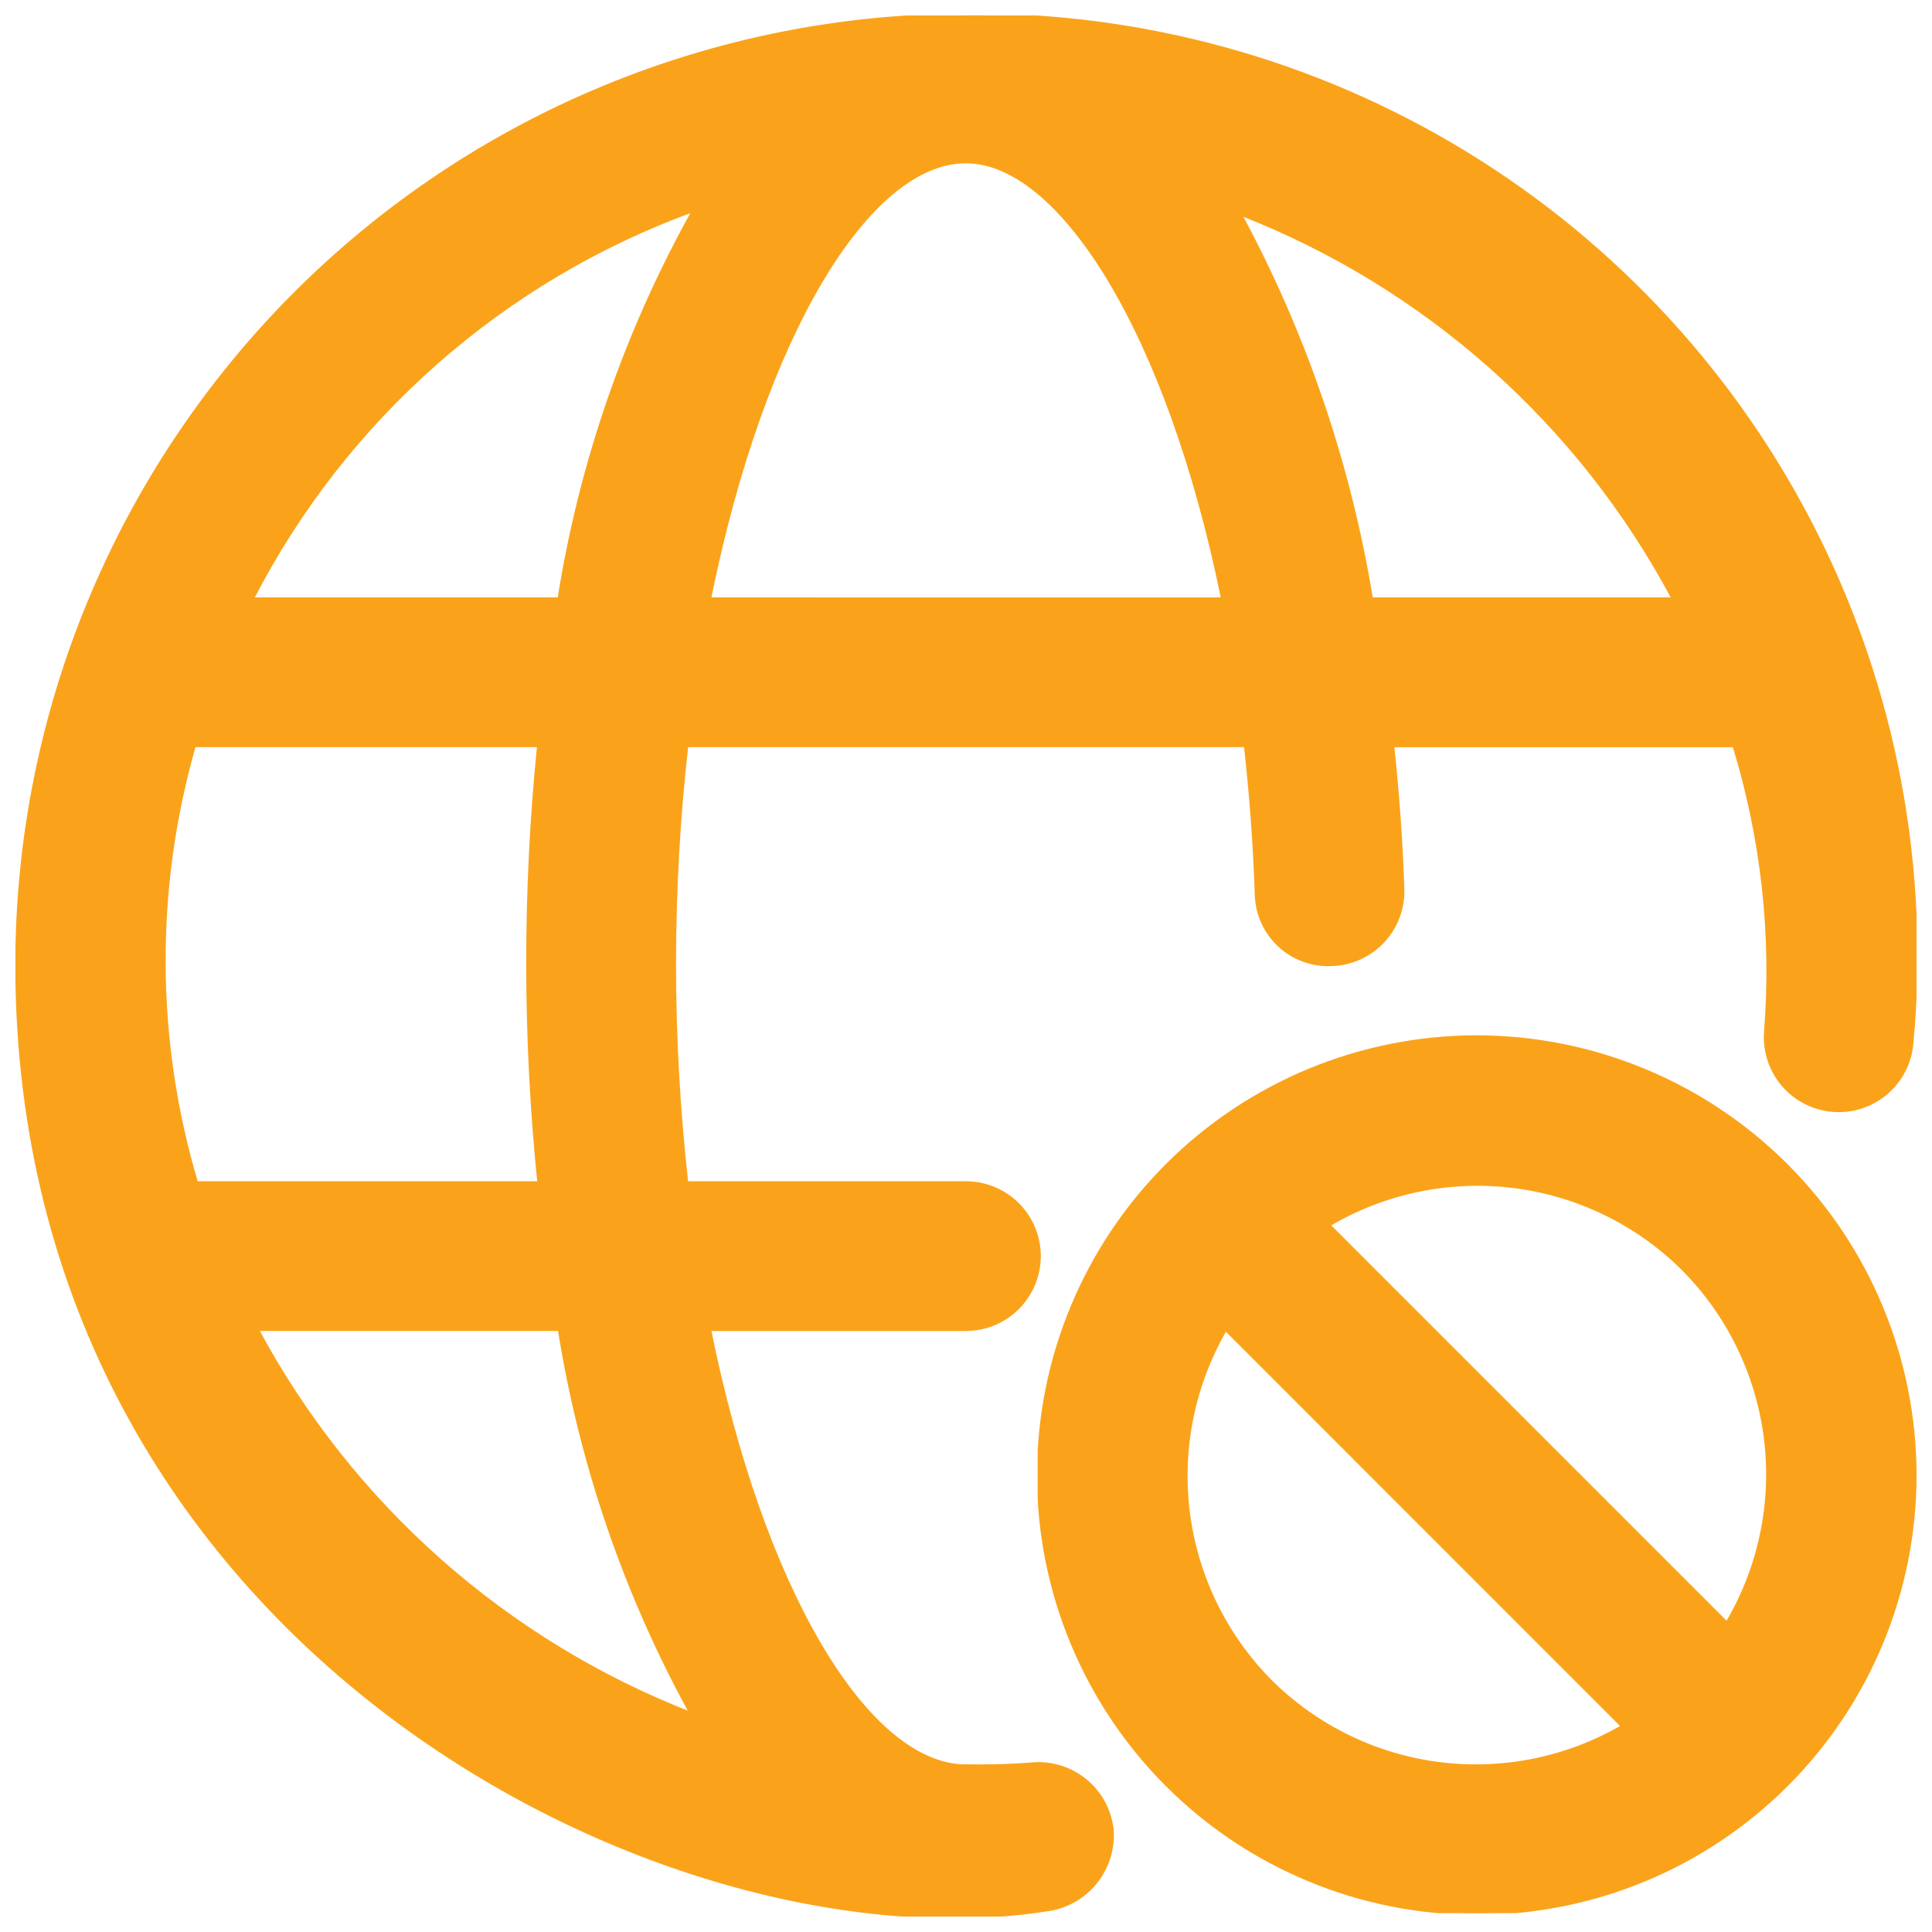 <svg id="svg" fill="#FAA31A" stroke="#FAA31A" width="200" height="200" version="1.1" viewBox="144 144 512 512" xmlns="http://www.w3.org/2000/svg">
    <g id="IconSvg_bgCarrier" stroke-width="0"></g>
    <g id="IconSvg_tracerCarrier" stroke-linecap="round" stroke-linejoin="round" stroke="#CCCCCC" stroke-width="0">
      <defs xmlns="http://www.w3.org/2000/svg">
  <clipPath id="b">
   <path d="m148.09 148.09h503.81v503.81h-503.81z"></path>
  </clipPath>
  <clipPath id="a">
   <path d="m419 418h232.9v233h-232.9z"></path>
  </clipPath>
 </defs>
<g xmlns="http://www.w3.org/2000/svg">
  <g clip-path="url(#b)">
   <path d="m399.98 148.09c-66.66 0.078-130.57 26.59-177.7 73.727-47.137 47.137-73.652 111.04-73.73 177.7 0 180.51 172.13 266.13 272.36 250.58v0.004c5.07-0.543 9.738-3.012 13.039-6.894 3.305-3.883 4.992-8.883 4.715-13.977-0.469-5.094-2.914-9.801-6.816-13.109-3.902-3.312-8.949-4.957-14.051-4.586-6.422 0.543-12.805 0.598-19.148 0.523-25.586-1.605-52.82-46.98-66.727-115.83h68.062c6.91 0 13.293-3.688 16.75-9.672 3.453-5.984 3.453-13.355 0-19.34-3.457-5.984-9.84-9.672-16.75-9.672h-74.078c-4.332-38.559-4.332-77.484 0-116.04h148.23c1.41 12.59 2.418 25.703 2.883 39.34l0.004-0.004c0.07 5.164 2.242 10.078 6.016 13.605 3.777 3.523 8.824 5.359 13.98 5.078 5.121-0.18 9.961-2.387 13.457-6.133 3.492-3.746 5.359-8.723 5.188-13.844-0.426-12.727-1.355-25.434-2.688-38.023h90.613v-0.004c7.562 24.504 10.418 50.215 8.41 75.781-0.566 6.887 2.586 13.555 8.27 17.492 5.684 3.934 13.031 4.539 19.281 1.586 6.25-2.957 10.449-9.02 11.016-15.906 4.344-46.449-4.438-93.184-25.348-134.89-20.906-41.703-53.105-76.703-92.922-101.01-39.82-24.309-85.66-36.949-132.31-36.484zm-71.949 51.465c-17.934 32.039-30.055 67-35.801 103.26h-81.52c24.66-48 66.574-84.891 117.32-103.26zm-0.676 398.75c-49.395-19.172-90.301-55.379-115.33-102.08h80.285c5.691 35.797 17.551 70.336 35.047 102.08zm-40.441-140.76h-90.902c-11.293-37.828-11.492-78.105-0.582-116.04h91.406c-3.871 38.586-3.848 77.461 0.078 116.04zm45.004-154.73c14.141-70.109 42.145-116.04 68.062-116.04 25.027 0 53.75 45.082 68.137 116.05zm175.44 0c-5.852-35.82-17.66-70.41-34.93-102.33 49.418 19.191 90.289 55.512 115.16 102.33z"></path>
  </g>
  <g clip-path="url(#a)">
   <path d="m535.36 418.87c-30.773 0-60.293 12.223-82.055 33.988-21.762 21.762-33.988 51.277-33.988 82.055s12.227 60.293 33.988 82.055c21.762 21.766 51.281 33.992 82.055 33.992 30.777 0 60.297-12.227 82.059-33.992 21.762-21.762 33.988-51.277 33.988-82.055-0.031-30.766-12.266-60.266-34.023-82.023-21.754-21.754-51.254-33.992-82.023-34.02zm54.695 61.348h0.004c12.098 12.176 19.801 28.027 21.902 45.062 2.102 17.031-1.523 34.281-10.301 49.031l-105.68-105.68h0.004c14.742-8.773 31.988-12.398 49.02-10.301 17.027 2.098 32.879 9.797 45.055 21.887zm-109.39 109.39c-12.004-12.098-19.676-27.82-21.828-44.727-2.148-16.906 1.344-34.047 9.934-48.766l105.37 105.39h0.004c-14.711 8.609-31.855 12.109-48.762 9.957-16.906-2.152-32.629-9.836-44.715-21.852z"></path>
  </g>
 </g>

      </g>
     <g id="IconSvg_iconCarrier">
      <defs xmlns="http://www.w3.org/2000/svg">
  <clipPath id="b">
   <path d="m148.09 148.09h503.81v503.81h-503.81z"></path>
  </clipPath>
  <clipPath id="a">
   <path d="m419 418h232.9v233h-232.9z"></path>
  </clipPath>
 </defs>
<g xmlns="http://www.w3.org/2000/svg">
  <g clip-path="url(#b)">
   <path d="m399.98 148.09c-66.66 0.078-130.57 26.59-177.7 73.727-47.137 47.137-73.652 111.04-73.73 177.7 0 180.51 172.13 266.13 272.36 250.58v0.004c5.07-0.543 9.738-3.012 13.039-6.894 3.305-3.883 4.992-8.883 4.715-13.977-0.469-5.094-2.914-9.801-6.816-13.109-3.902-3.312-8.949-4.957-14.051-4.586-6.422 0.543-12.805 0.598-19.148 0.523-25.586-1.605-52.82-46.98-66.727-115.83h68.062c6.91 0 13.293-3.688 16.75-9.672 3.453-5.984 3.453-13.355 0-19.34-3.457-5.984-9.84-9.672-16.75-9.672h-74.078c-4.332-38.559-4.332-77.484 0-116.04h148.23c1.41 12.59 2.418 25.703 2.883 39.34l0.004-0.004c0.07 5.164 2.242 10.078 6.016 13.605 3.777 3.523 8.824 5.359 13.98 5.078 5.121-0.18 9.961-2.387 13.457-6.133 3.492-3.746 5.359-8.723 5.188-13.844-0.426-12.727-1.355-25.434-2.688-38.023h90.613v-0.004c7.562 24.504 10.418 50.215 8.41 75.781-0.566 6.887 2.586 13.555 8.27 17.492 5.684 3.934 13.031 4.539 19.281 1.586 6.25-2.957 10.449-9.02 11.016-15.906 4.344-46.449-4.438-93.184-25.348-134.89-20.906-41.703-53.105-76.703-92.922-101.01-39.82-24.309-85.66-36.949-132.31-36.484zm-71.949 51.465c-17.934 32.039-30.055 67-35.801 103.26h-81.52c24.66-48 66.574-84.891 117.32-103.26zm-0.676 398.75c-49.395-19.172-90.301-55.379-115.33-102.08h80.285c5.691 35.797 17.551 70.336 35.047 102.08zm-40.441-140.76h-90.902c-11.293-37.828-11.492-78.105-0.582-116.04h91.406c-3.871 38.586-3.848 77.461 0.078 116.04zm45.004-154.73c14.141-70.109 42.145-116.04 68.062-116.04 25.027 0 53.75 45.082 68.137 116.05zm175.44 0c-5.852-35.82-17.66-70.41-34.93-102.33 49.418 19.191 90.289 55.512 115.16 102.33z"></path>
  </g>
  <g clip-path="url(#a)">
   <path d="m535.36 418.87c-30.773 0-60.293 12.223-82.055 33.988-21.762 21.762-33.988 51.277-33.988 82.055s12.227 60.293 33.988 82.055c21.762 21.766 51.281 33.992 82.055 33.992 30.777 0 60.297-12.227 82.059-33.992 21.762-21.762 33.988-51.277 33.988-82.055-0.031-30.766-12.266-60.266-34.023-82.023-21.754-21.754-51.254-33.992-82.023-34.02zm54.695 61.348h0.004c12.098 12.176 19.801 28.027 21.902 45.062 2.102 17.031-1.523 34.281-10.301 49.031l-105.68-105.68h0.004c14.742-8.773 31.988-12.398 49.02-10.301 17.027 2.098 32.879 9.797 45.055 21.887zm-109.39 109.39c-12.004-12.098-19.676-27.82-21.828-44.727-2.148-16.906 1.344-34.047 9.934-48.766l105.37 105.39h0.004c-14.711 8.609-31.855 12.109-48.762 9.957-16.906-2.152-32.629-9.836-44.715-21.852z"></path>
  </g>
 </g>

      </g>
      </svg>